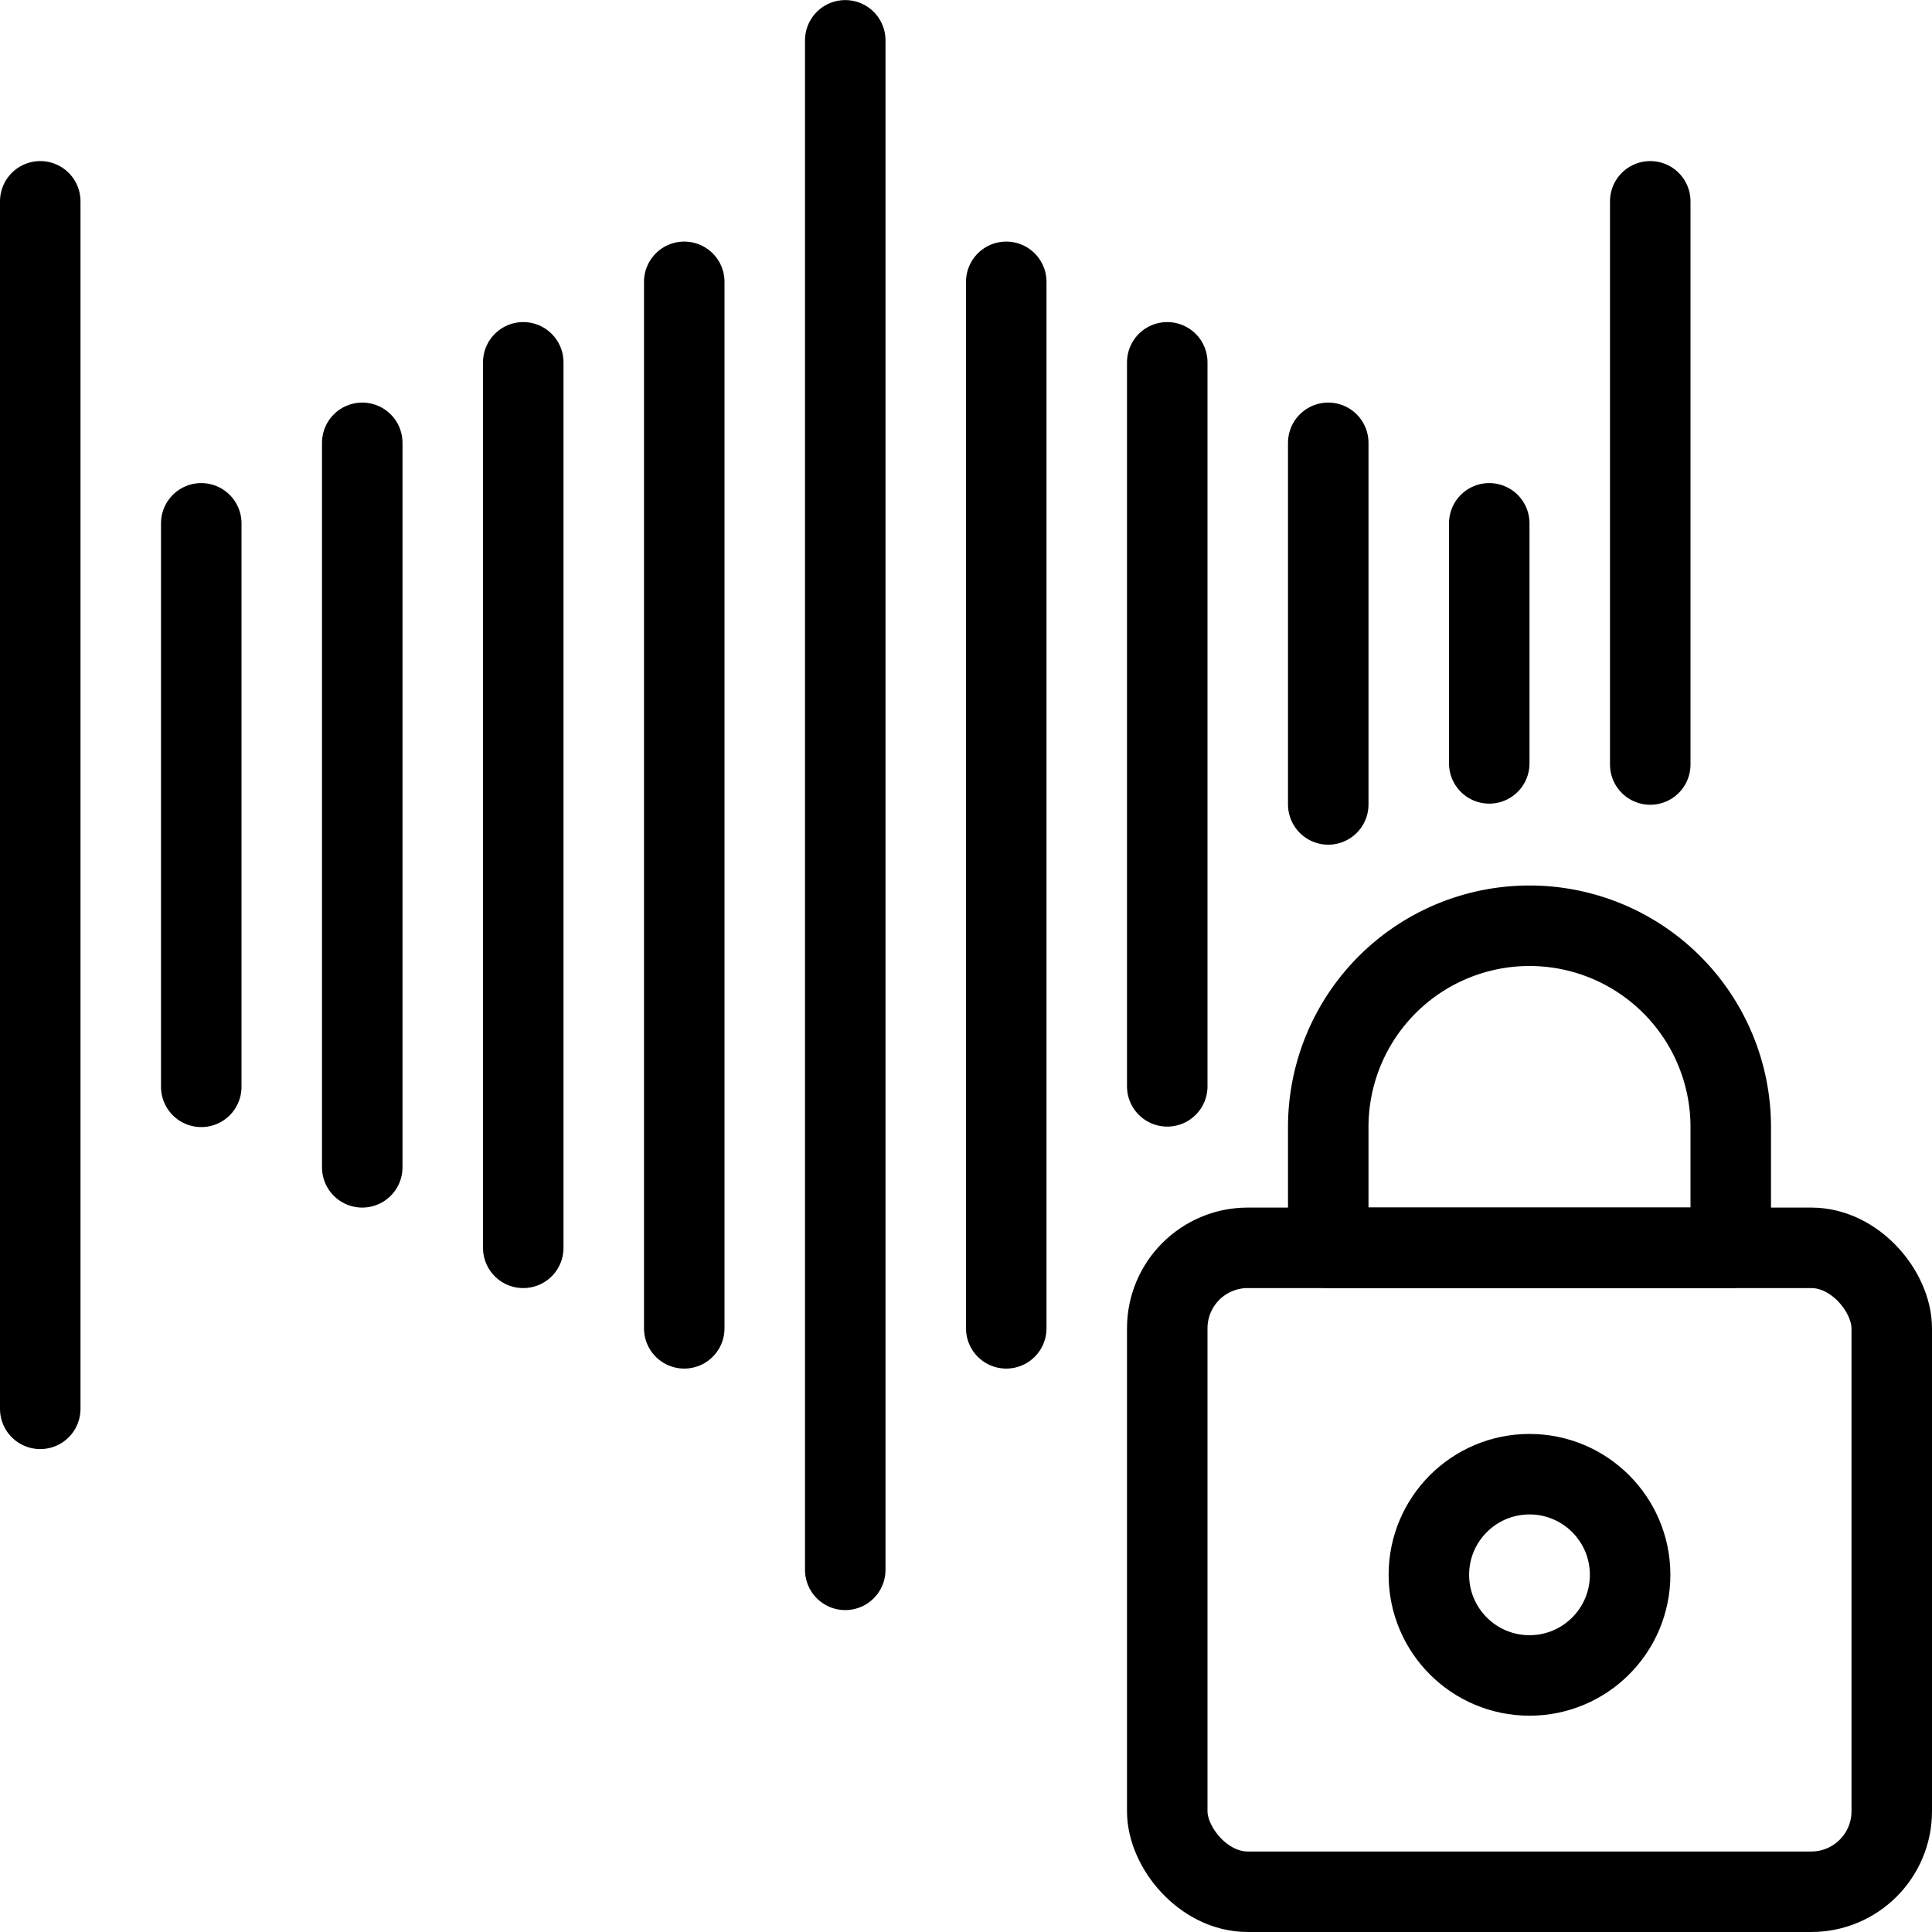 <svg xmlns="http://www.w3.org/2000/svg" viewBox="0 0 24 24"><g transform="matrix(1,0,0,1,0,0)"><defs><style>.a{fill:none;stroke:#000000;stroke-linecap:round;stroke-linejoin:round;}</style></defs><title>voice-id-lock</title><line class="a" x1="0.5" y1="17.501" x2="0.5" y2="2.501"></line><line class="a" x1="2.5" y1="6.501" x2="2.5" y2="13.501"></line><line class="a" x1="4.5" y1="5.501" x2="4.5" y2="14.501"></line><line class="a" x1="6.5" y1="4.501" x2="6.5" y2="15.501"></line><line class="a" x1="8.5" y1="3.501" x2="8.5" y2="16.501"></line><line class="a" x1="20.5" y1="9.497" x2="20.5" y2="2.501"></line><line class="a" x1="18.5" y1="6.501" x2="18.5" y2="9.483"></line><line class="a" x1="16.5" y1="5.501" x2="16.5" y2="9.993"></line><line class="a" x1="14.5" y1="4.501" x2="14.5" y2="13.495"></line><line class="a" x1="12.5" y1="3.501" x2="12.5" y2="16.501"></line><line class="a" x1="10.5" y1="0.501" x2="10.5" y2="19.501"></line><rect class="a" x="14.5" y="15.501" width="9" height="7.999" rx="1" ry="1"></rect><circle class="a" cx="19" cy="19.563" r="1.25"></circle><path class="a" d="M21.5,14a2.5,2.5,0,0,0-5,0v1.5h5Z"></path></g></svg>